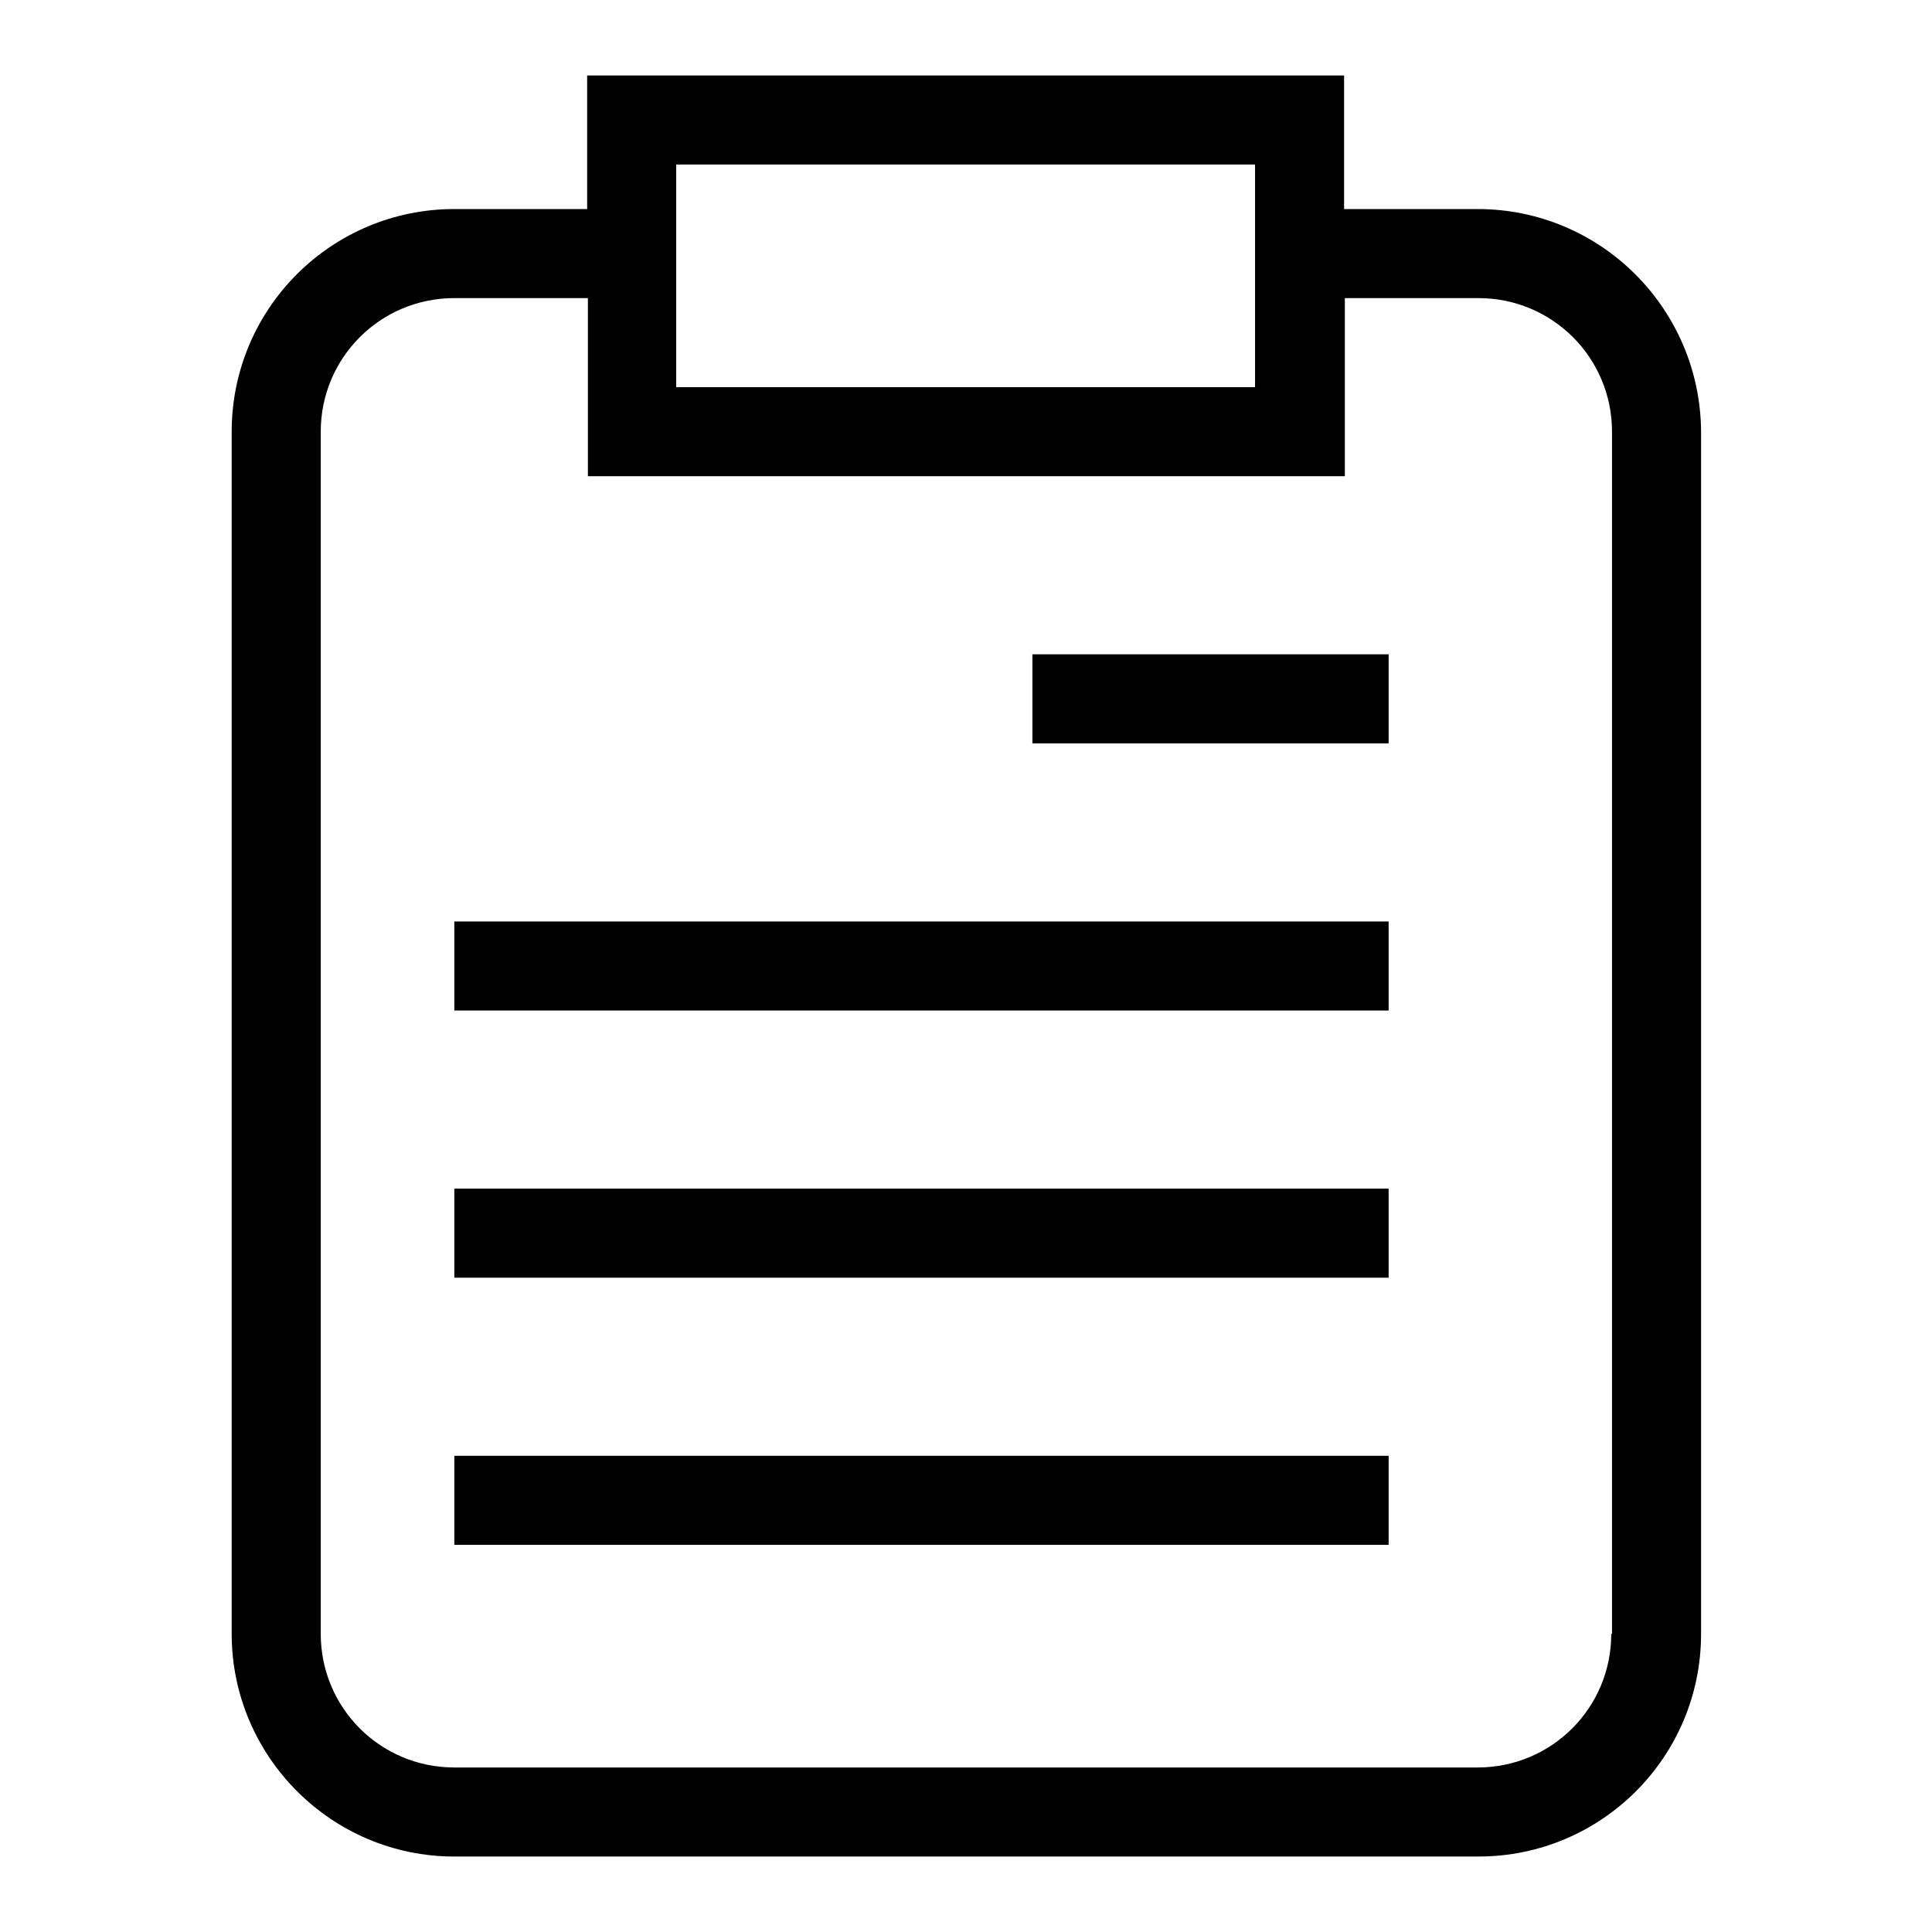 <?xml version="1.0" encoding="utf-8"?>
<!-- Svg Vector Icons : http://www.onlinewebfonts.com/icon -->
<!DOCTYPE svg PUBLIC "-//W3C//DTD SVG 1.1//EN" "http://www.w3.org/Graphics/SVG/1.1/DTD/svg11.dtd">
<svg version="1.1" xmlns="http://www.w3.org/2000/svg" xmlns:xlink="http://www.w3.org/1999/xlink" x="0px" y="0px" viewBox="0 0 256 256" enable-background="new 0 0 256 256" xml:space="preserve">
<g> <path fill="#000000" d="M195.8,27.7h-17.7V10H77.8v17.7H60.2c-16.3,0-29.5,13.2-29.5,29.5v159.3c0,16.2,13.2,29.5,29.5,29.5h135.7 c16.3,0,29.5-13.2,29.5-29.5V57.2C225.3,40.9,212.1,27.7,195.8,27.7z M89.6,21.8h76.7v29.5H89.6V21.8z M213.5,216.5 c0,9.8-7.9,17.7-17.7,17.7H60.2c-9.8,0-17.7-7.9-17.7-17.7V57.2c0-9.8,7.9-17.7,17.7-17.7h17.7v23.6h100.3V39.5h17.7 c9.8,0,17.7,7.9,17.7,17.7V216.5z M136.8,98.5H184V86.7h-47.2V98.5z M60.2,133.9H184v-11.8H60.2V133.9z M60.2,169.3H184v-11.8H60.2 V169.3z M60.2,204.7H184v-11.8H60.2V204.7z"/></g>
</svg>